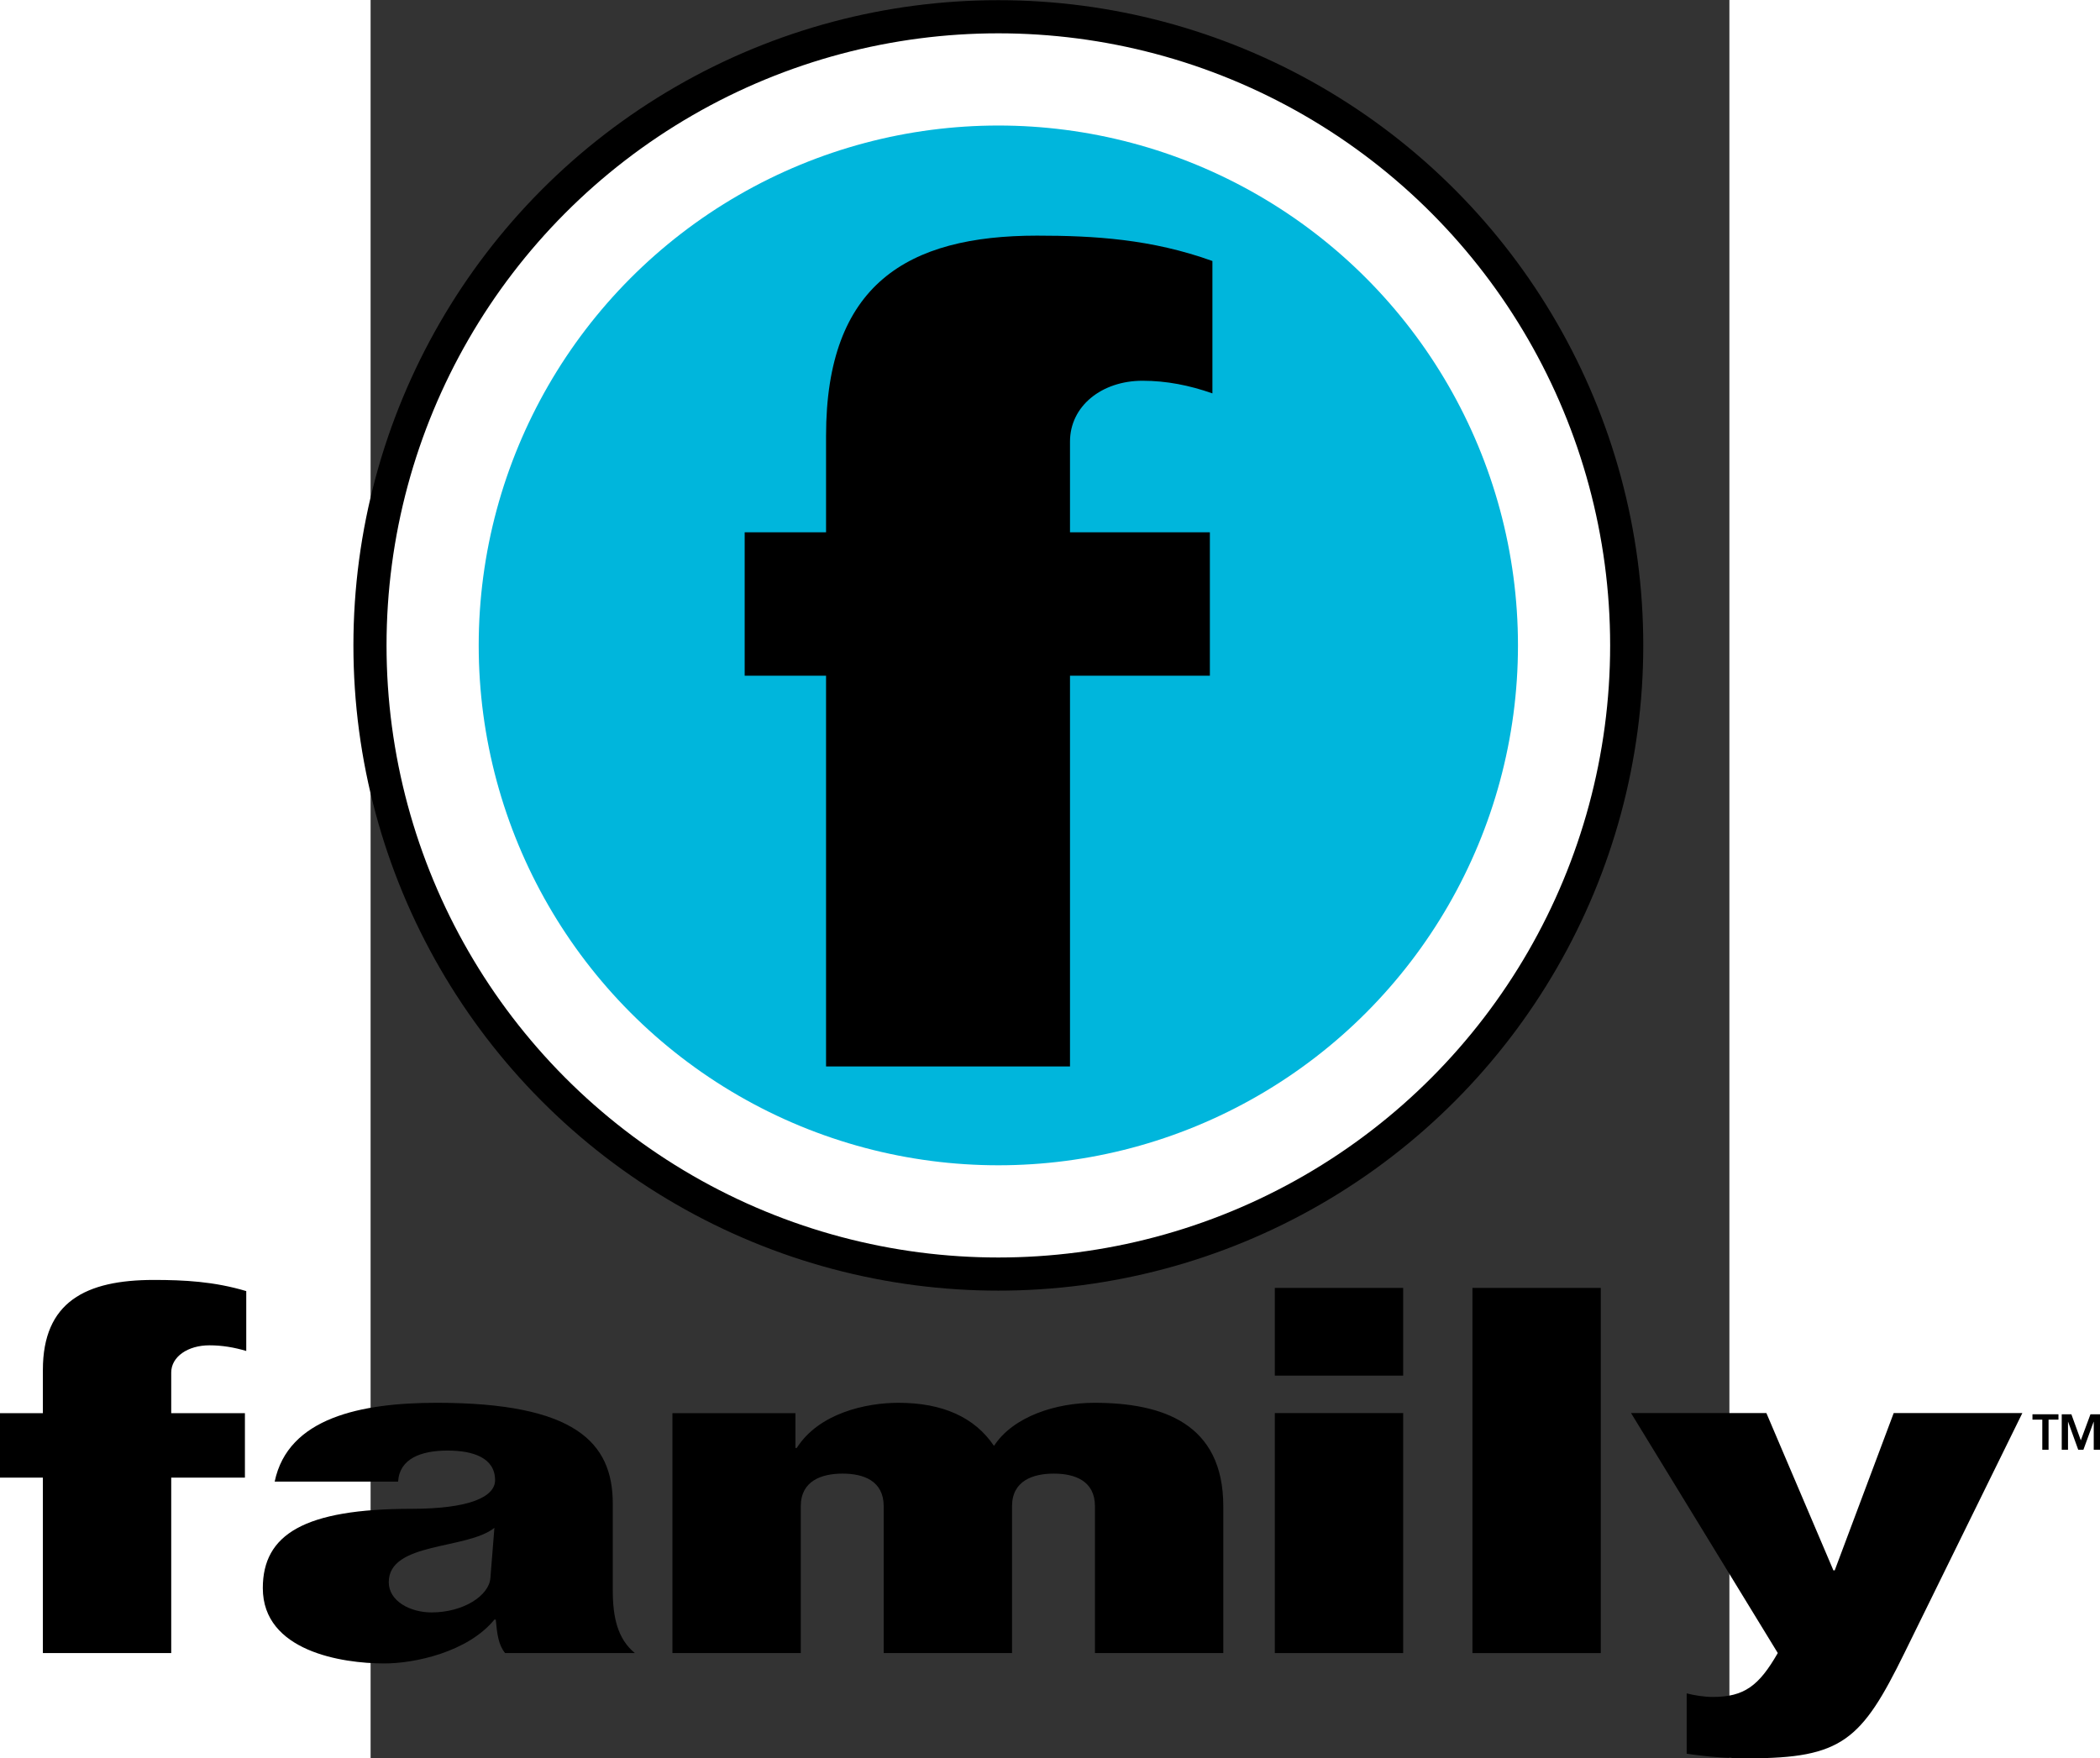<svg xmlns:dc="http://purl.org/dc/elements/1.1/" xmlns:cc="http://web.resource.org/cc/" xmlns:rdf="http://www.w3.org/1999/02/22-rdf-syntax-ns#" xmlns:svg="http://www.w3.org/2000/svg" xmlns="http://www.w3.org/2000/svg" xmlns:sodipodi="http://sodipodi.sourceforge.net/DTD/sodipodi-0.dtd" xmlns:inkscape="http://www.inkscape.org/namespaces/inkscape" id="Layer_1" x="0px" y="0px" width="498" height="417" viewBox="0 0 612 792" xml:space="preserve" sodipodi:version="0.32" inkscape:version="0.45.1"><rect x="0" y="0" width="612" height="792" fill="#333333" stroke="none"/><path d="M 287.252,-3.111 L 287.252,-3.111 C 287.269,-3.111 287.287,-3.111 287.304,-3.111 C 287.286,-3.111 287.269,-3.111 287.252,-3.111 z " id="path3" style="fill:#d7df23"></path><path d="M 287.356,-3.111 C 287.338,-3.111 287.321,-3.111 287.304,-3.111 C 287.321,-3.111 287.338,-3.111 287.356,-3.111 L 287.356,-3.111 z " id="path5" style="fill:#d7df23"></path><circle style="fill:#ffffff;stroke:#000000;stroke-width:8" sodipodi:ry="151.75101" sodipodi:rx="151.75101" sodipodi:cy="336.65399" sodipodi:cx="301.392" cx="301.392" cy="336.654" r="151.751" id="circle7" transform="matrix(1.865,0,0,1.866,-279.365,-337.484)"></circle><path d="M -56.008,608.52 C -61.44,606.899 -66.87,605.974 -72.604,605.974 C -82.258,605.974 -89.801,611.067 -89.801,618.244 L -89.801,636.531 L -56.611,636.531 L -56.611,665.558 L -89.801,665.558 L -89.801,744.6 L -147.61,744.6 L -147.61,665.558 L -166.921,665.558 L -166.921,636.531 L -147.61,636.531 L -147.61,617.085 C -147.61,586.418 -128.34,576.525 -97.63,576.525 C -84.068,576.525 -70.49,577.215 -56.008,581.553 L -56.008,608.52 z " id="path9"></path><path d="M 53.951,710.811 C 53.349,718.662 41.905,726.283 27.449,726.283 C 17.812,726.283 8.176,721.203 8.176,712.658 C 8.176,694.418 43.412,698.11 55.76,688.181 L 53.951,710.811 z M 12.391,667.351 C 12.994,657.062 22.631,653.381 34.677,653.381 C 46.121,653.381 56.061,656.603 56.061,666.728 C 56.061,674.092 44.916,679.616 18.414,679.616 C -29.842,679.616 -48.549,691.134 -48.549,715.324 C -48.549,743.753 -12.945,749.268 6.064,749.268 C 19.556,749.324 43.694,744.255 55.76,729.512 L 56.363,729.512 C 56.965,735.9 57.568,740.936 60.58,744.6 L 119.032,744.6 C 111.187,738.189 109.075,728.345 109.075,716.386 L 109.075,677.252 C 109.075,649.609 91.906,631.865 29.814,631.865 C -4.281,631.865 -37.169,638.55 -43.203,667.351 L 12.391,667.351 L 12.391,667.351 z " id="path11"></path><path d="M 135.941,744.6 L 135.941,636.535 L 191.341,636.535 L 191.341,652.202 L 191.944,652.202 C 201.947,636.488 223.198,631.865 237.717,631.865 C 257.588,631.865 272.042,638.339 280.773,651.279 C 289.51,637.872 308.941,631.865 325.941,631.865 C 356.656,631.865 384.053,641.111 384.053,678.459 L 384.053,744.6 L 326.245,744.6 L 326.245,678.459 C 326.245,666.978 317.137,663.76 307.724,663.76 C 298.312,663.76 288.902,666.978 288.902,678.459 L 288.902,744.6 L 231.094,744.6 L 231.094,678.459 C 231.094,666.978 221.986,663.76 212.573,663.76 C 203.163,663.76 193.751,666.978 193.751,678.459 L 193.751,744.6 L 135.941,744.6 L 135.941,744.6 z " id="path13"></path><path d="M 407.261,636.499 L 465.071,636.499 L 465.071,744.598 L 407.261,744.598 L 407.261,636.499 z M 407.261,619.623 L 407.261,580.116 L 465.071,580.116 L 465.071,619.623 L 407.261,619.623 z " id="path15"></path><path d="M 496.266,744.6 L 496.266,580.116 L 554.074,580.116 L 554.074,744.6 L 496.266,744.6 z " id="path17"></path><path d="M 743.941,636.499 L 690.828,744.579 C 671.515,783.939 662.763,792 620.517,792 C 611.161,792 602.11,791.31 592.754,789.929 L 592.754,762.749 C 596.375,763.667 600.599,764.357 604.524,764.357 C 618.707,764.357 625.346,759.297 633.794,744.579 L 567.707,636.499 L 628.664,636.499 L 658.841,707.328 L 659.443,707.328 L 685.997,636.499 L 743.941,636.499 z " id="path19"></path><circle style="fill:#00b6dc" sodipodi:ry="125.492" sodipodi:rx="125.492" sodipodi:cy="336.65302" sodipodi:cx="301.392" cx="301.392" cy="336.653" r="125.492" id="circle21" transform="matrix(1.865,0,0,1.866,-279.365,-337.484)"></circle><path d="M 379.151,177.191 C 368.844,173.572 358.532,171.503 347.652,171.503 C 329.326,171.503 315.008,182.881 315.008,198.911 L 315.008,239.761 L 378.006,239.761 L 378.006,304.358 L 315.008,304.358 L 315.008,480.357 L 205.135,480.357 L 205.135,304.358 L 168.482,304.358 L 168.482,239.761 L 205.135,239.761 L 205.135,196.323 C 205.135,128.099 241.759,106.14 300.129,106.14 C 325.89,106.14 351.663,107.672 379.151,117.565 L 379.151,177.191 L 379.151,177.191 z " id="path23"></path><path d="M 748.502,637.035 L 760.208,637.035 L 760.208,639.453 L 755.752,639.453 L 755.752,653.019 L 752.932,653.019 L 752.932,639.453 L 748.5,639.453 L 748.5,637.035 L 748.502,637.035 z " id="path25"></path><path d="M 776.101,640.391 L 776.058,640.391 L 771.445,653.019 L 769.117,653.019 L 764.551,640.391 L 764.508,640.391 L 764.508,653.019 L 761.686,653.019 L 761.686,637.035 L 766.028,637.035 L 770.281,648.766 L 774.623,637.035 L 778.921,637.035 L 778.921,653.019 L 776.101,653.019 L 776.101,640.391 L 776.101,640.391 z " id="path27"></path></svg>